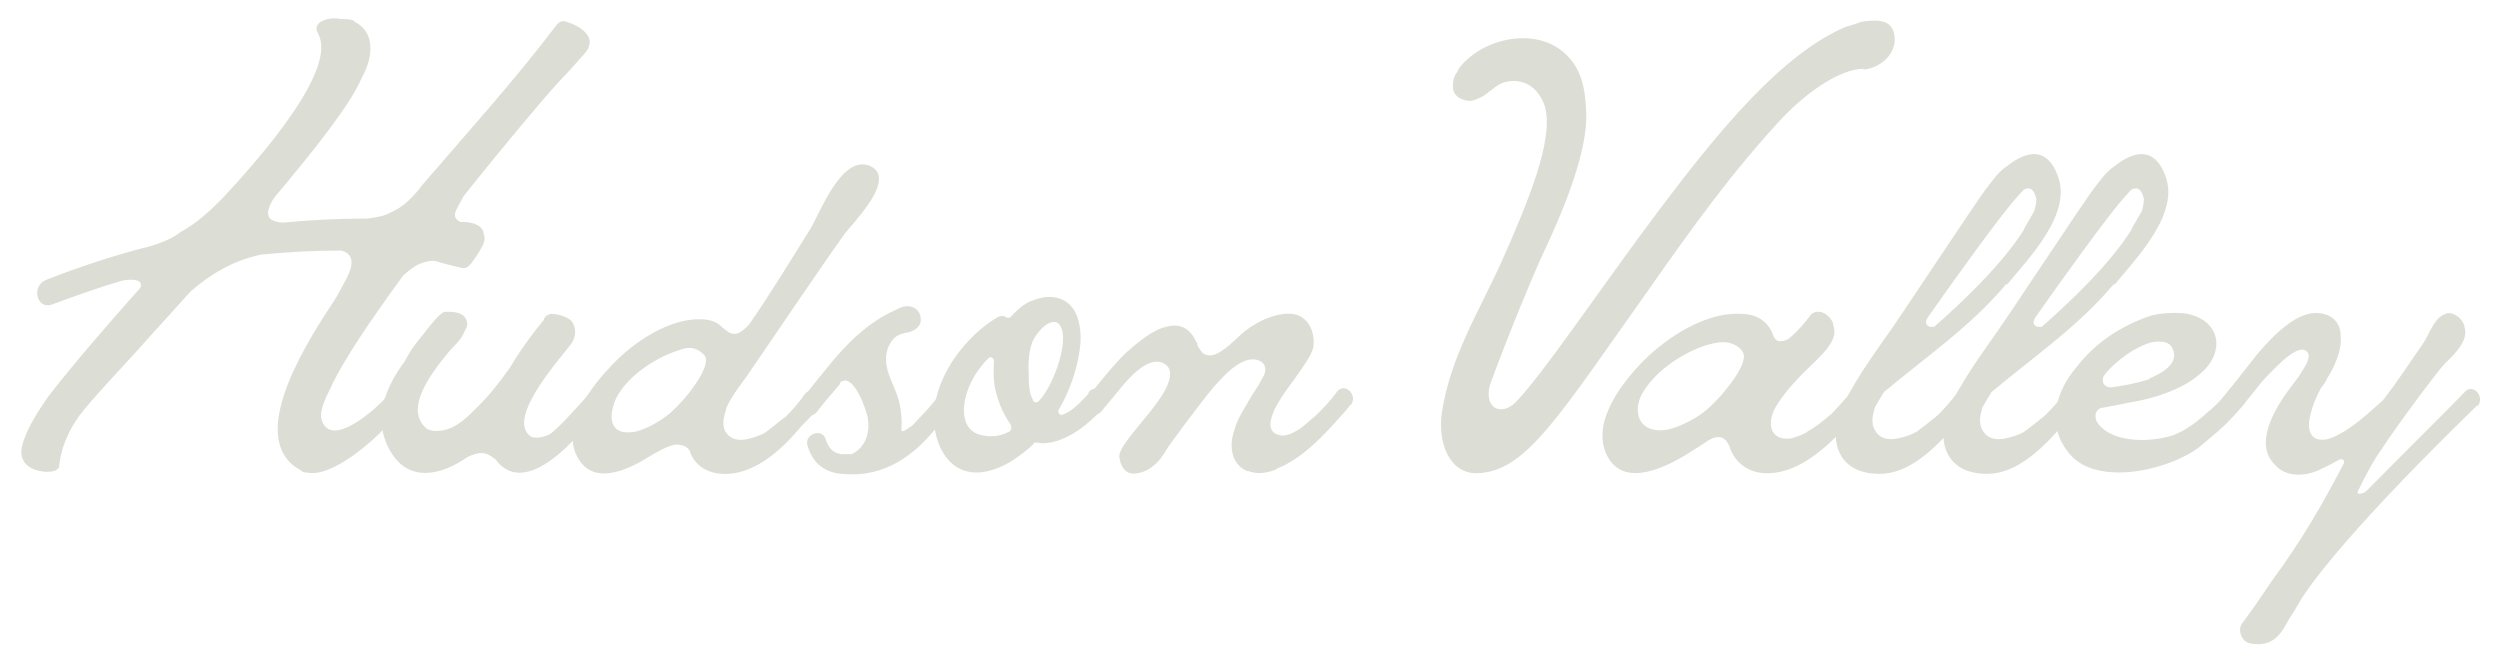 <?xml version="1.0" encoding="UTF-8"?>
<svg id="Layer_1" xmlns="http://www.w3.org/2000/svg" version="1.1" viewBox="0 0 367.2 97.2">
  <!-- Generator: Adobe Illustrator 29.0.1, SVG Export Plug-In . SVG Version: 2.1.0 Build 192)  -->
  <defs>
    <style>
      .st0 {
        fill: #dcddd4;
      }
    </style>
  </defs>
  <path class="st0" d="M86.5,7c-.5.8-1.3,1.6-2,2.4-1.1,1.3-2.3,2.4-3.3,3.6-1.2,1.3-6.8,7.9-13.1,15.8-.2.4-.5.9-.7,1.3-.5.9-1.1,1.8.2,2.5,0,0,0,0,.2,0,.5,0,1,0,1.6.2.3,0,.5.2.8.3.4.2.6.5.8.9q0,0,0,.2c.3.7.2,1.4-.2,2-.4.9-1.1,1.8-1.6,2.5,0,0-.2.2-.2.2-.3.4-.8.6-1.4.4-1.3-.3-2.5-.6-3.8-1-1.9,0-3.2.9-4.6,2.2-4.6,6.3-8.8,12.4-10.7,16.6-.5,1-1.6,3.1-1.3,4.4,1.1,4.2,6.7-.3,8.9-2.5.5-.5.9-1.1,1.3-1.6,1.2-1.4,3.2.6,2,2-.5.8-2.4,3-3.6,4.2-.6.6-6.9,6.7-10.8,5.8-.2,0-.5,0-.8-.3-7.8-4.2-.5-16.9,4.8-24.8.7-1.1,1.3-2.3,1.9-3.4.9-1.7,1.3-3.6-.8-4.1-3.9,0-7.8.2-11.8.6-4.1.9-7.3,2.8-10.3,5.4-3.4,3.8-6.2,6.8-7.4,8.2-2.7,3-5.6,6-8.2,9.1-2,2.4-3.4,5.3-3.7,8.3,0,.7-1.1.9-1.6.9-2.4,0-4.6-1.2-3.8-4,.6-2.3,2.4-5.1,3.9-7.2,3.8-4.9,8.5-10.3,13.3-15.7.2-.2.2-.4.2-.5,0-.9-1.3-.9-2.7-.7-3.4,1-6.8,2.2-10.3,3.5-2.3.9-3.2-2.7-.9-3.6,5.1-2,10.3-3.7,15.5-5,1.5-.5,2.9-1,4.2-2,2.4-1.3,4.3-3.1,6.2-5,5.6-6,17-19,14-24.2-.9-1.6,1.3-2.3,2.8-2.2.8.2,1.6,0,2.4.3,0,0,.2.2.2.2,3,1.5,2.8,5.1,1,8.3-1.6,3.8-6.9,10.5-12.8,17.5-.4.6-.8,1.3-.9,2-.2,1.3.9,1.6,2.1,1.7,4.2-.4,8.3-.6,12.5-.6,1.2-.2,2.4-.3,3.4-.9,1.9-.8,3.4-2.4,4.6-4,6.7-7.8,13.6-15.4,19.8-23.6.5-.5.9-.6,1.4-.4h0c1.5.4,4.2,1.9,3.2,3.8Z"/>
  <path class="st0" d="M88.6,59.5c-.7.8-1.5,1.8-2.4,2.9-4.3,5.3-10,9.7-13.4,5.1-1.1-.9-2-1.3-3.6-.6-.2,0-.3.2-.5.2-3.8,2.7-8.7,3.9-11.4-.9-2.6-4.5-.8-9.2,2.2-13.2.4-.8.9-1.6,1.4-2.3,1.1-1.3,3.6-4.9,4.5-4.9h.5c1.1,0,2.4.2,2.7,1.5.2.6-.4,1.3-.6,1.9-.5.9-1.3,1.6-2.1,2.5-2.7,3.3-6.6,8.4-3.2,11.3.4.2.8.3,1.4.3,2.4,0,4.1-1.6,5.7-3.2,2-1.9,3.6-4,5.1-6.1,1.6-2.7,3.4-5.1,4.8-6.8l.2-.2c0-.2,0-.2,0-.2,0,0,0,0,0,0,0,0,.2-.2.2-.3.2-.2.5-.3.8-.4.9,0,2.2.3,3,1,.5.6.9,1.7.2,3.1-.9,1.5-10.3,11.4-6,14,.9.2,1.8,0,2.6-.4,1.1-.6,5.1-5.1,6.1-6.3,1.1-1.5,3.1.5,2,2Z"/>
  <path class="st0" d="M106.7,60.1c-.5,1.2-.6,2.4-.2,3.2,1.1,2,3.5,1.3,5.4.5.2,0,.2-.2.4-.2,1-.7,2-1.6,3.1-2.4,1-1,2-2.1,2.8-3.3,1.1-1.4,3,.5,1.9,2-.5.8-1.4,1.7-2.4,2.7-2.8,3.4-6.5,6.7-10.6,7-2.9.2-5.1-1.1-5.8-3.4-.3-.6-1.2-.9-1.9-.9-1.1,0-3.1,1.2-4.1,1.8-3.2,2-8.5,4.5-10.7-.4-2-4.5,2.4-10.1,5.3-13.1,3.1-3.3,8.4-6.9,13.1-6.7,1.4,0,2.5.5,3.2,1.3.4.2.7.6,1,.7,1.2.4,1.6-.2,2.3-.7.2-.2.3-.3.5-.5,3.2-4.6,6.1-9.4,9.1-14.2,1.4-2.4,4.5-10.6,8.5-9.2,4.5,1.7-2.4,8.5-3.5,10-2.4,3.3-10.9,15.8-14.3,20.8-.6.9-2.3,2.9-3.2,5ZM103.5,52.2c-1.6-1.6-2.7-1.2-4.8-.4-3.1,1.2-6.7,3.7-8.2,6.7-1.1,2.4-1.1,5.2,2,5,1.3,0,3.1-.9,4.2-1.6,1.4-.8,2.4-1.8,3.5-3,.5-.5,4.6-5.3,3.2-6.8Z"/>
  <path class="st0" d="M140.3,59.5c-.7.8-1.6,1.8-2.5,3-3.4,4.3-7.8,7.7-14,7.1h-.2c-2.2-.2-4.2-1.3-5-4.2-.5-1.7,2.3-2.6,2.7-.8.4,1.2,1.1,2,2.3,2.1h.8c.2,0,.5,0,.7,0,2.1-1,2.8-3.3,2.3-5.6-.2-.9-1.9-6-3.7-5.1-.2,0-.3.2-.4.5-1.3,1.5-2.4,2.8-3.4,4.1-1.3,1.3-3.2-.5-2-2.1.6-.8,2.2-2.8,3.6-4.5,2.8-3.5,6-6.7,10.1-8.5.7-.4,1.6-.7,2.4-.4.9.3,1.4,1.2,1.2,2.3-.3.9-1.3,1.4-2.3,1.5-.8.2-1.5.5-2,1.3-.6.9-.9,2-.7,3.4.3,2,1.6,3.8,2,6,.2,1.3.3,2.3.2,3.3v.2c0,.4.4.2.7,0,.3-.2.6-.4.9-.6.5-.5.9-1,1.5-1.6,1.3-1.3,2.3-2.7,2.7-3.2,1.1-1.6,3.1.5,2,2Z"/>
  <path class="st0" d="M162.3,59.6c-3.9,4.6-7.9,5.9-10,5.4-.2,0-.5,0-.5.2-.6.6-1.2,1.1-1.9,1.6-4,3.1-9.3,4.2-11.8-1.1-3.2-7.1,2.5-15.6,8.4-19.1.6-.3,1-.2,1.3,0,.2.2.5,0,.6,0,.9-1,2-2,3.1-2.4h0c1-.4,1.9-.6,2.5-.6,3.4,0,4.9,2.7,4.7,6.8-.3,3.3-1.4,6.7-3.2,9.8-.2.4.2.9.6.7,1.4-.5,2.7-1.9,3.8-3.1,0,0,0,0,0,0,0,0,0,0,0-.2,1.2-1.5,3.2.6,2.1,2ZM148.4,63.2c.2-.2.2-.5,0-.9-.9-1.3-1.6-2.8-2-4.3-.5-1.6-.5-3.3-.4-4.9,0-.5-.5-.9-.9-.4-1.2,1.2-2.2,2.7-2.8,4.2-1,2.4-1.5,6.6,2.3,7.1,1.3.2,2.6,0,3.8-.7ZM155.9,48.2c-.9-2.3-3.5.2-4.3,2.1-.5,1.5-.6,3.1-.5,4.6,0,1.3,0,2.7.6,3.8,0,.3.5.6.9.2,2-2.1,4.3-8.2,3.3-10.7Z"/>
  <path class="st0" d="M198.3,59.5c-.6.9-1.6,1.8-2.5,2.9-2.4,2.6-5.1,5.2-8.2,6.4,0,0-.3.2-.3.2-1.5.6-2.9.6-3.9.2,0,0-.2,0-.2,0-2.4-1-2.7-3.8-1.9-6,.3-1.2.9-2.3,1.7-3.6.6-1.1,1.3-2.2,1.9-3.1.2-.5.7-1.1.9-1.8.4-1.8-1.7-2.4-3.4-1.5-1.6.8-3,2.4-4.1,3.6-2,2.4-6.7,8.7-7,9.3-.9,1.6-2.3,3.1-4.2,3.4-1.4.3-2.5-.5-2.7-2.5,0-1.5,3.7-5.3,5.2-7.4,1-1.3,4-5.4.9-6.4-1.9-.5-4,1.6-5.4,3.2-1.3,1.6-2.4,2.9-3.4,4.1-1.3,1.3-3.2-.6-2-2,1-1.4,4.1-5.2,5.7-6.7,1.8-1.6,4-3.4,5.9-3.8,1.8-.5,3.4,0,4.4,2.2.2.2.2.4.2.6.5.7.7,1.4,1.8,1.4,1.4,0,3.1-1.7,4.6-3.1,2.3-2,5.2-3.2,7.5-3,2.4.3,3.4,2.7,3.1,4.9-.2.9-.9,2-1.6,3-1.1,1.7-2.4,3.2-3.4,4.9-.9,1.4-2.4,4.5,0,5,.5.2,1.2,0,1.7-.2.5-.2.9-.5,1.3-.7.8-.6,1.6-1.3,2.4-2,1.1-1.1,2.2-2.2,3.1-3.5,1.2-1.4,3.1.6,2,2Z"/>
  <path class="st0" d="M273.8,10.1c-3.6,0-8.4,3.5-11.8,7-7.4,7.9-13.5,16.4-19.6,25.1-13.5,19-18.2,27-25.3,27.3-4.2.2-6-4.5-5.3-9,1.2-7.8,5.1-14.2,8.5-21.5,4.2-9.4,8-18.6,6.6-23.4-.9-2.7-3.1-4.3-6-3.5-1.3.4-2.4,1.8-3.6,2.3-1,.4-1.3.6-2.5.2-.8-.3-1.4-.9-1.4-1.9s.2-1.6.7-2.2h0c0-.2.2-.4.3-.6,3.4-4.3,11.1-6,15.4-2.1,2.7,2.4,3.1,5.7,3.2,9.2,0,7.7-6,19.3-7.1,21.9-3.3,7.6-6.7,16.5-7.1,17.8-.8,3.4,1.8,4.4,3.8,2.4,4.1-4.2,12.2-16.4,21.2-28.4,8.6-11.4,17.9-22.8,27.4-26.8.2,0,2-.6,2.2-.7,2.7-.4,4.3-.2,4.8,1.7.7,3.2-2.5,5.3-4.6,5.3Z"/>
  <path class="st0" d="M273.9,59.4c-.6.8-1.6,1.7-2.5,2.9-3.1,3.5-7.1,7-11.4,7.2-3.1.2-5.3-1.6-6-4-.3-.6-.7-1.3-1.6-1.3-.5,0-1,.2-1.5.5-1.3.9-2.5,1.6-3.6,2.3-3.4,2-9.2,4.6-11.4-.4-2.1-4.8,2.5-10.6,5.6-13.7,3.4-3.4,9.1-7.1,14.2-6.8,2.6,0,4.2,1.4,4.8,3.3.2.4.5.8,1.1.7.5,0,.9-.2,1.2-.4,1.4-1.2,2.4-2.4,3.2-3.5,1-.9,2.4-.2,3,.8.2.3.3.6.3.9.7,1.9-1.3,3.8-2.8,5.3-2,1.9-4.3,4.2-5.7,6.6-1.3,2.3-.9,5,2.3,4.6,1-.3,1.9-.6,2.5-1.1,1.3-.7,2.3-1.6,3.4-2.5,1-1.1,2.1-2.2,3.1-3.5,1.2-1.4,3.2.6,2,2ZM255.9,51.5c-1.7-1.8-3.7-1.3-5.9-.6-3.4,1.3-7.1,3.8-8.9,7.1-1.2,2.4-.5,5.3,2.9,5.2,1.4,0,3.4-.9,4.6-1.6,1.5-.8,2.7-1.9,3.8-3.1.6-.6,5-5.6,3.4-7Z"/>
  <path class="st0" d="M294.7,41.7c-5.3,6.3-11.8,10.7-18,15.9-.5.8-.9,1.5-1.3,2.2-.4,1.3-.6,2.4,0,3.4,1.1,2,3.6,1.3,5.6.5,0,0,.2-.2.4-.2,1.1-.8,2.1-1.6,3.2-2.5,1.1-1.1,2.1-2.2,3-3.5,1.1-1.4,3.1.7,2,2.1-.6.8-1.5,1.8-2.4,2.8-3,3.5-6.8,7.2-11.1,7.2-6.4,0-7.1-5.1-6.1-8.2.9-3.1,4.1-7.8,6.5-11.2,1.5-1.9,14-21,15.4-22.7.9-1.2,1.8-2.4,2.9-3.1,3-2.4,5.9-2.7,7.4,1.3,2.3,5.6-4.2,12.2-7.4,16.1ZM297.3,33.6c.5-.9,1-1.7,1.5-2.6.2-.7.3-1.3.3-1.8-.2-.7-.5-1.7-1.4-1.5-.5,0-.9.7-1.3,1.1-2.2,2.3-9.6,12.6-13.3,17.9-.5.9,0,1.1.3,1.3.2,0,.4,0,.7,0,4.2-3.7,10-9.2,13.2-14.3Z"/>
  <path class="st0" d="M310.5,41.7c-5.3,6.3-11.8,10.7-18,15.9-.5.8-.9,1.5-1.3,2.2-.4,1.3-.6,2.4,0,3.4,1.1,2,3.6,1.3,5.6.5,0,0,.2-.2.4-.2,1.1-.8,2.1-1.6,3.2-2.5,1.1-1.1,2.1-2.2,3-3.5,1.1-1.4,3.1.7,2,2.1-.6.8-1.5,1.8-2.4,2.8-3,3.5-6.8,7.2-11.1,7.2-6.4,0-7.1-5.1-6.1-8.2.9-3.1,4.1-7.8,6.5-11.2,1.5-1.9,14-21,15.4-22.7.9-1.2,1.8-2.4,2.9-3.1,3-2.4,5.9-2.7,7.4,1.3,2.3,5.6-4.2,12.2-7.4,16.1ZM313.1,33.6c.5-.9,1-1.7,1.5-2.6.2-.7.3-1.3.3-1.8-.2-.7-.5-1.7-1.4-1.5-.5,0-.9.7-1.3,1.1-2.2,2.3-9.6,12.6-13.3,17.9-.5.9,0,1.1.3,1.3.2,0,.4,0,.7,0,4.2-3.7,10-9.2,13.2-14.3Z"/>
  <path class="st0" d="M329.8,59.1c-.7.9-1.6,1.9-2.6,2.9-.5.6-2.3,2.1-4.2,3.7-4.9,3.6-15,5.6-18.9,1.1-3.7-4.2-2.2-9.3,1-13,2.7-3.5,6.4-5.9,10.7-7.4,1.3-.4,3.9-.6,5.5-.3,3.9.8,5.3,4,3.4,7.1-2.2,3.3-7.4,5.2-11.8,5.9-1.6.3-2.9.6-4.1.8h-.2c-.9.4-.9,1.2-.7,1.9,1.6,2.9,6.7,3.3,10.3,2.4,2.4-.5,4.7-2.4,6.1-3.7,1.3-1,2.3-2.2,3.3-3.5,1.2-1.4,3.3.6,2.2,2ZM315.7,55.6c2.1-.9,4.4-2.3,3.4-4.4-.4-1-1.6-1.2-3.2-.9h0c-2.3.7-5.1,2.6-6.9,4.9-.2.4-.2.8,0,1.2.2.3.6.5,1,.5,1.7-.2,3.8-.6,5.7-1.2Z"/>
  <path class="st0" d="M363.9,59.5c-.5.5-19.8,19-25.9,28.5-.8,1.5-1.7,2.7-2.1,3.5-1.3,2.4-2.7,3.5-5.4,3-1.2-.2-1.9-1.9-1.2-2.9.9-1.2,2.4-3.3,4.2-6,4.9-6.7,7.7-11.7,10.8-17.6h0c0-.6-.3-.6-.7-.5-.7.4-1.6.9-2.3,1.2-2.3,1.3-5.6,1.6-7.3-.6-2.6-2.7-.4-7,1.3-9.6.9-1.4,2.1-2.7,2.9-4.1.4-.6,1.3-2,.7-2.7-1.2-1.4-4.2,1.7-6.7,4.4-1.3,1.6-2.4,3.1-3.5,4.2-1.2,1.3-3.1-.5-2-2.1.4-.5,2.4-3.1,4.7-6,2.6-3.1,6.1-6.6,9.3-6.2,2.4.3,3.1,1.9,3.1,3.4.2,2.2-1.1,4.8-2,6.2-.2.5-.5.9-.9,1.4-.7,1.3-1.3,2.7-1.6,4.2-.5,2.2.2,3.8,2.6,3.3,3.1-.9,6.8-4.6,8.1-5.7,2.1-2.7,4-5.6,6-8.5.8-1.2,1.5-3.5,3-4.1.9-.6,2.1.2,2.6.9.2.3.4.7.4,1,.6,1.8-1.3,3.8-2.9,5.3-1,1-7.4,9.6-9.3,12.6-.9,1.2-2.1,3.3-3.5,6.2,0,0,0,.2,0,.2.2.3.6,0,.9,0,0,0,.2-.2.4-.3,5.5-5.6,13.6-13.6,14.3-14.4,1.2-1.6,3.2.5,2,2Z"/>
</svg>
